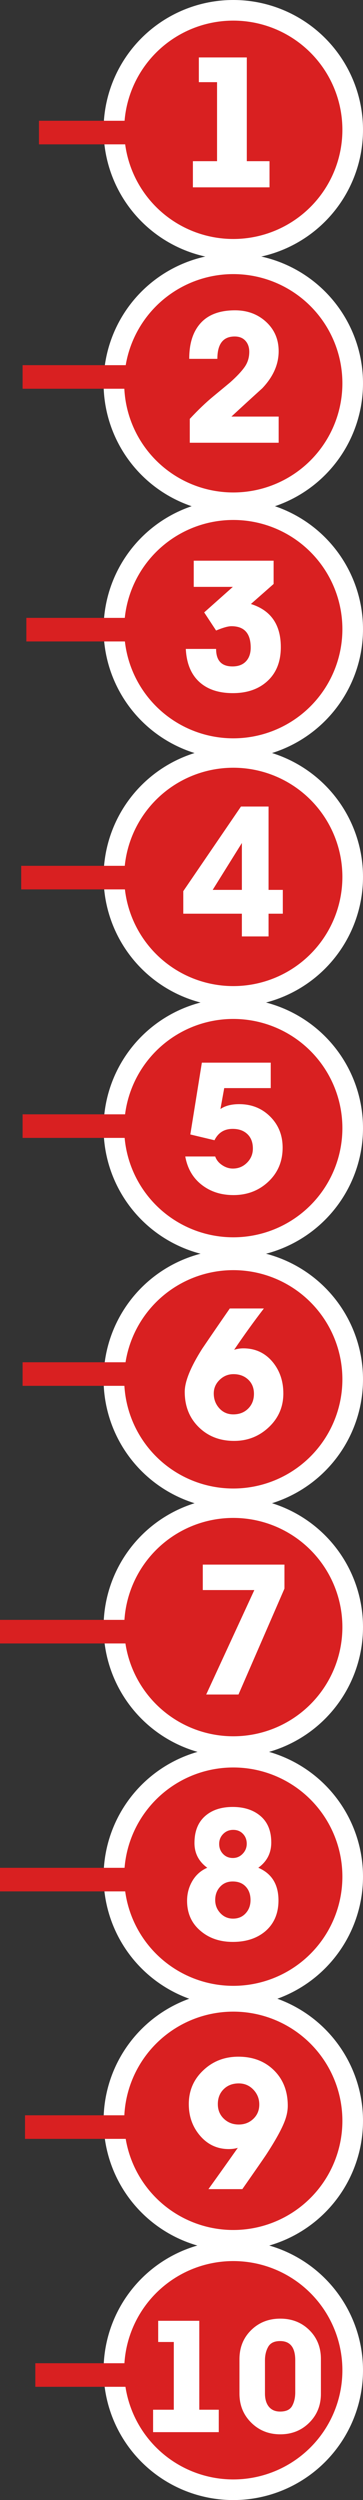<!-- Generator: Adobe Illustrator 25.1.0, SVG Export Plug-In  -->
<svg version="1.1" xmlns="http://www.w3.org/2000/svg" xmlns:xlink="http://www.w3.org/1999/xlink" x="0px" y="0px"
	 width="70.475px" height="484.992px" viewBox="0 0 70.475 484.992"
	 style="overflow:visible;enable-background:new 0 0 70.475 484.992;" xml:space="preserve">
<rect x="0" y="0" width="70.475" height="484.992" fill="#333333" stroke="none"/>
<style type="text/css">
	.st0{fill:#D92021;stroke:#FFFFFF;stroke-width:4;stroke-miterlimit:10;}
	.st1{fill:#FFFFFF;}
	.st2{fill:#D92021;}
</style>
<defs>
</defs>
<circle class="st0" cx="45.293" cy="25.181" r="23.181"/>
<g>
	<path class="st1" d="M52.325,36.343H37.45v-5.075h4.69v-15.33h-3.535v-4.795h9.31v20.125h4.41V36.343z"/>
</g>
<circle class="st0" cx="45.293" cy="74.354" r="23.181"/>
<g>
	<path class="st1" d="M54.1,85.89H36.844v-4.627c1.634-1.753,3.162-3.214,4.585-4.383c1.867-1.542,2.952-2.442,3.256-2.699
		c1.282-1.146,2.222-2.145,2.817-2.998c0.595-0.853,0.893-1.829,0.893-2.928c0-0.888-0.251-1.606-0.753-2.156
		c-0.502-0.549-1.196-0.824-2.082-0.824c-2.24,0-3.36,1.447-3.36,4.34h-5.46v-0.07c0-2.963,0.746-5.261,2.24-6.895
		c1.492-1.633,3.71-2.45,6.649-2.45c2.356,0,4.34,0.722,5.95,2.166c1.68,1.514,2.521,3.436,2.521,5.765
		c0,2.563-1.062,4.962-3.186,7.198c-2.007,1.817-4.002,3.646-5.985,5.485H54.1V85.89z"/>
</g>
<circle class="st0" cx="45.293" cy="122.05" r="23.181"/>
<g>
	<path class="st1" d="M54.52,125.538c0,2.777-0.853,4.958-2.556,6.545c-1.703,1.587-3.955,2.38-6.755,2.38
		c-2.777,0-4.958-0.735-6.545-2.205c-1.587-1.47-2.45-3.593-2.59-6.37h5.88c0,2.264,1.062,3.395,3.185,3.395
		c1.12,0,1.989-0.327,2.608-0.98c0.617-0.653,0.927-1.54,0.927-2.66c0-2.776-1.248-4.165-3.745-4.165
		c-0.653,0-1.645,0.28-2.975,0.84l-2.31-3.515l5.564-4.955h-7.595v-5.075H53.12v4.515l-4.41,3.885
		C52.583,118.386,54.52,121.175,54.52,125.538z"/>
</g>
<circle class="st0" cx="45.293" cy="170.115" r="23.181"/>
<g>
	<path class="st1" d="M54.905,177.251h-2.766v4.41h-5.18v-4.41H35.585v-4.375l11.2-16.415h5.354v16.17h2.766V177.251z
		 M46.96,172.632v-9.1l-5.67,9.1H46.96z"/>
</g>
<circle class="st0" cx="45.293" cy="218.847" r="23.181"/>
<g>
	<path class="st1" d="M54.871,222.633c0,2.66-0.922,4.859-2.765,6.598c-1.844,1.738-4.107,2.607-6.79,2.607
		c-2.404,0-4.457-0.665-6.16-1.995c-1.704-1.33-2.766-3.161-3.186-5.495h5.811c0.232,0.677,0.683,1.237,1.348,1.68
		c0.665,0.443,1.358,0.665,2.082,0.665c1.073,0,1.989-0.379,2.748-1.138c0.758-0.758,1.137-1.674,1.137-2.747
		c0-1.19-0.355-2.123-1.067-2.8s-1.662-1.015-2.853-1.015c-1.633,0-2.812,0.735-3.535,2.205l-4.689-1.119l2.24-13.931h13.37v4.935
		h-9.03l-0.735,4.06c0.91-0.63,2.123-0.945,3.641-0.945c2.402,0,4.409,0.805,6.02,2.415
		C54.066,218.222,54.871,220.229,54.871,222.633z"/>
</g>
<circle class="st0" cx="45.293" cy="267.579" r="23.181"/>
<g>
	<path class="st1" d="M55.009,270.32c0,2.59-0.939,4.771-2.817,6.545c-1.878,1.773-4.124,2.66-6.737,2.66
		c-2.777,0-5.069-0.893-6.878-2.678c-1.808-1.785-2.712-4.065-2.712-6.843c0-2.006,1.132-4.795,3.395-8.364
		c1.773-2.613,3.559-5.216,5.355-7.806h6.615c-1.938,2.521-3.862,5.192-5.775,8.016c0.606-0.187,1.201-0.28,1.785-0.28
		c2.333,0,4.235,0.887,5.705,2.66C54.321,265.91,55.009,267.94,55.009,270.32z M49.304,270.39c0-1.144-0.375-2.065-1.124-2.766
		c-0.751-0.7-1.7-1.05-2.849-1.05c-1.031,0-1.928,0.367-2.689,1.103s-1.143,1.616-1.143,2.643c0,1.12,0.357,2.077,1.072,2.87
		s1.623,1.189,2.725,1.189c1.172,0,2.133-0.373,2.884-1.12C48.929,272.513,49.304,271.557,49.304,270.39z"/>
</g>
<circle class="st0" cx="45.293" cy="315.645" r="23.181"/>
<g>
	<path class="st1" d="M55.225,308.178l-8.926,20.545h-6.265l9.345-20.265H39.37v-4.936h15.855V308.178z"/>
</g>
<circle class="st0" cx="45.293" cy="364.057" r="23.181"/>
<g>
	<path class="st1" d="M54.065,368.667c0,2.52-0.853,4.515-2.556,5.984c-1.633,1.377-3.733,2.065-6.3,2.065
		c-2.497,0-4.573-0.7-6.229-2.101c-1.773-1.47-2.66-3.43-2.66-5.88c0-1.399,0.344-2.683,1.032-3.85s1.65-2.019,2.888-2.555
		c-1.657-1.214-2.485-2.812-2.485-4.796c0-2.239,0.671-3.966,2.013-5.18c1.342-1.213,3.145-1.82,5.407-1.82
		c2.24,0,4.048,0.596,5.426,1.785c1.376,1.19,2.064,2.894,2.064,5.11c0,2.054-0.84,3.687-2.52,4.9
		C52.757,363.451,54.065,365.563,54.065,368.667z M48.64,368.596c0-1.073-0.31-1.942-0.928-2.607
		c-0.619-0.665-1.465-0.998-2.538-0.998c-1.003,0-1.819,0.345-2.449,1.033c-0.631,0.688-0.945,1.546-0.945,2.572
		c0,0.979,0.332,1.826,0.997,2.537c0.665,0.712,1.488,1.067,2.468,1.067c1.003,0,1.82-0.344,2.45-1.032
		C48.325,370.481,48.64,369.624,48.64,368.596z M47.905,357.676c0-0.771-0.245-1.412-0.735-1.925c-0.49-0.514-1.12-0.771-1.89-0.771
		c-0.771,0-1.418,0.263-1.942,0.788c-0.525,0.524-0.788,1.172-0.788,1.942c0,0.77,0.251,1.417,0.753,1.942
		c0.501,0.524,1.138,0.787,1.907,0.787c0.747,0,1.383-0.273,1.907-0.822C47.642,359.071,47.905,358.424,47.905,357.676z"/>
</g>
<circle class="st0" cx="45.293" cy="411.422" r="23.181"/>
<g>
	<path class="st1" d="M47.049,424.673h-6.58c1.283-1.773,3.186-4.445,5.705-8.015c-0.513,0.163-1.097,0.245-1.75,0.245
		c-2.287,0-4.177-0.898-5.67-2.695c-1.399-1.68-2.1-3.687-2.1-6.021c0-2.636,0.956-4.841,2.87-6.614
		c1.843-1.727,4.095-2.591,6.755-2.591c2.823,0,5.127,0.882,6.912,2.643c1.785,1.763,2.678,4.055,2.678,6.878
		c0,0.863-0.163,1.762-0.49,2.695c-0.56,1.609-1.809,3.896-3.745,6.859C51.168,418.758,49.64,420.963,47.049,424.673z
		 M50.34,408.258c0-1.12-0.385-2.082-1.154-2.888c-0.771-0.805-1.716-1.207-2.835-1.207c-1.19,0-2.165,0.373-2.923,1.12
		c-0.759,0.747-1.138,1.715-1.138,2.904c0,1.144,0.391,2.089,1.173,2.835c0.781,0.747,1.744,1.12,2.888,1.12
		c1.119,0,2.064-0.367,2.835-1.103C49.955,410.305,50.34,409.378,50.34,408.258z"/>
</g>
<circle class="st0" cx="45.293" cy="459.811" r="23.181"/>
<g>
	<path class="st1" d="M42.472,471.818h-12.75v-4.35h4.02v-13.141h-3.029v-4.109h7.979v17.25h3.78V471.818z"/>
	<path class="st1" d="M62.302,464.378c0,2.24-0.756,4.11-2.266,5.61s-3.385,2.25-5.625,2.25s-4.12-0.755-5.64-2.265
		c-1.521-1.51-2.28-3.385-2.28-5.625v-6.69c0-2.26,0.755-4.135,2.266-5.625c1.51-1.489,3.395-2.234,5.654-2.234
		s4.141,0.739,5.641,2.22s2.25,3.35,2.25,5.609V464.378z M57.322,464.1v-6.225c0-2.485-0.98-3.728-2.939-3.728
		c-1.121,0-1.891,0.371-2.311,1.112s-0.63,1.613-0.63,2.615v6.465c0,1.022,0.229,1.844,0.69,2.465c0.52,0.682,1.27,1.022,2.25,1.022
		c1.159,0,1.939-0.365,2.34-1.097C57.122,466,57.322,465.123,57.322,464.1z"/>
</g>
<rect x="4.386" y="216.17" class="st2" width="23.991" height="4.574"/>
<rect x="7.564" y="23.429" class="st2" width="27.181" height="4.574"/>
<rect x="4.386" y="70.84" class="st2" width="23.991" height="4.574"/>
<rect x="4.386" y="264.268" class="st2" width="23.991" height="4.574"/>
<rect x="5.117" y="119.863" class="st2" width="23.991" height="4.574"/>
<rect y="314.243" class="st2" width="26.127" height="4.574"/>
<rect x="4.859" y="410.35" class="st2" width="27.991" height="4.574"/>
<rect x="6.859" y="458.448" class="st2" width="23.991" height="4.574"/>
<rect y="362.341" class="st2" width="26.127" height="4.574"/>
<rect x="4.117" y="167.962" class="st2" width="23.991" height="4.574"/>
</svg>